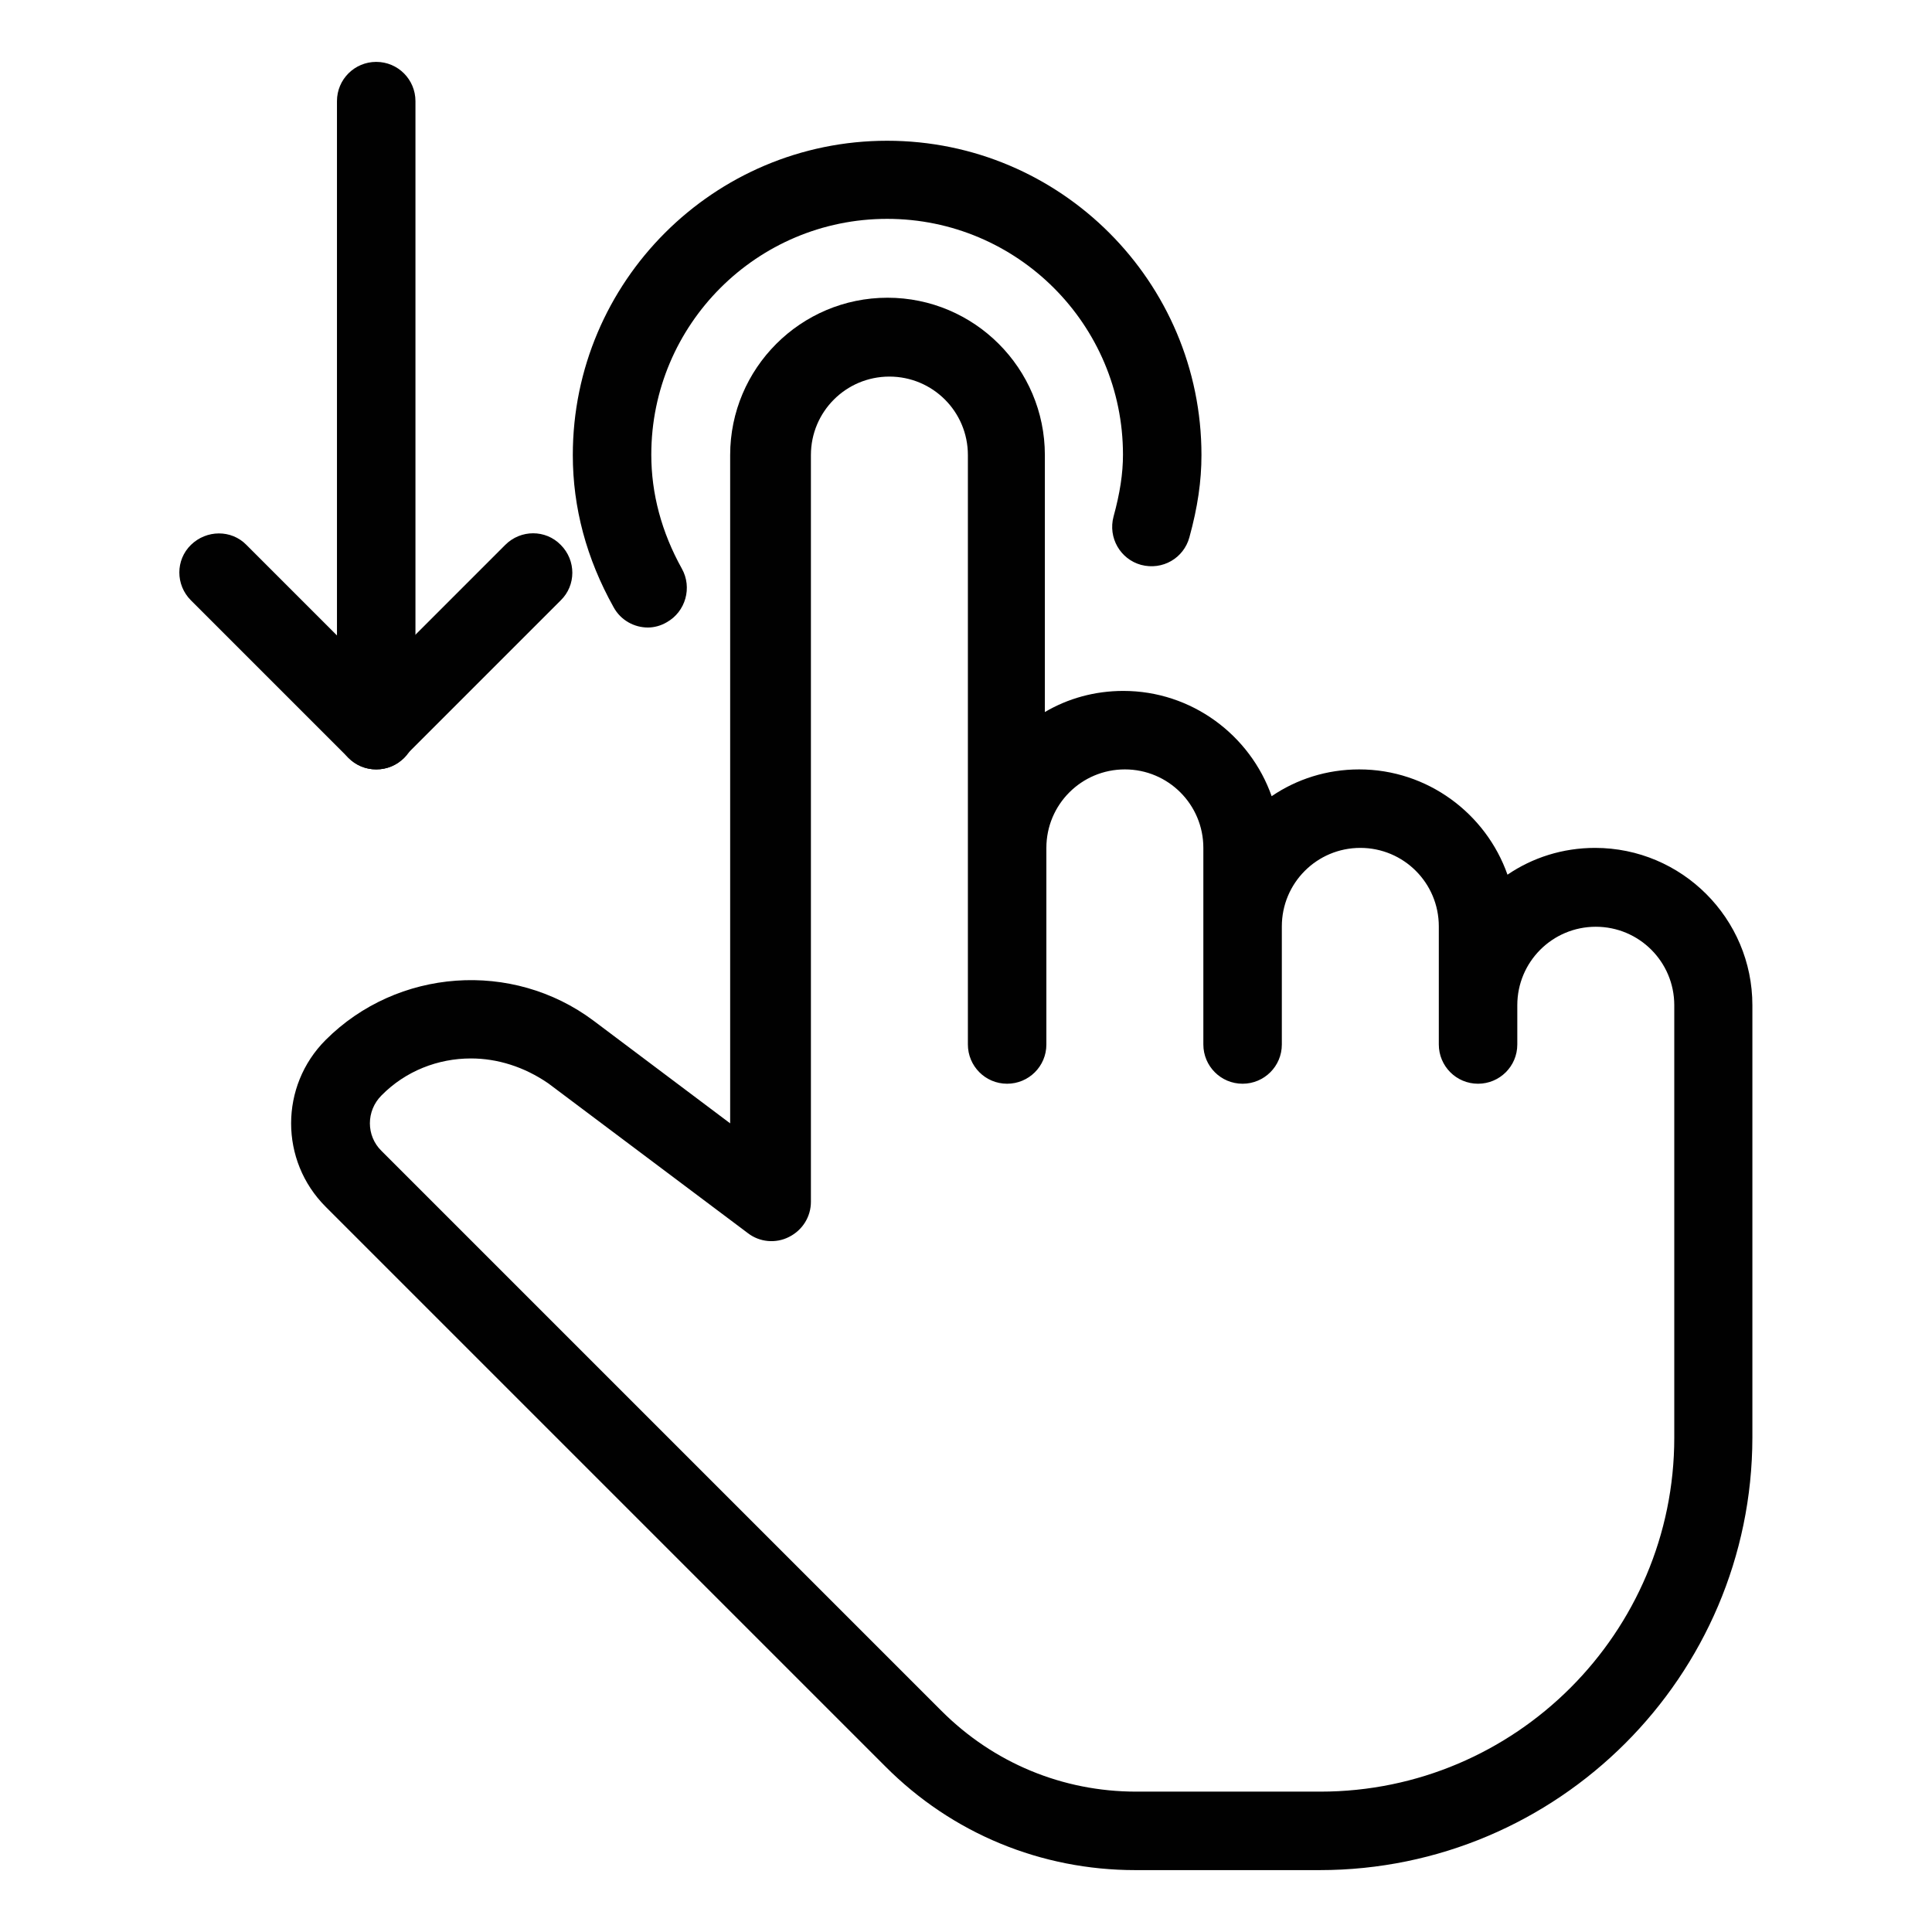<?xml version="1.0" encoding="utf-8"?>
<!-- Generator: Adobe Illustrator 23.0.1, SVG Export Plug-In . SVG Version: 6.00 Build 0)  -->
<svg version="1.1" id="Layer_1" xmlns="http://www.w3.org/2000/svg" xmlns:xlink="http://www.w3.org/1999/xlink" x="0px" y="0px"
	 viewBox="0 0 512 512" style="enable-background:new 0 0 512 512;" xml:space="preserve">
<style type="text/css">
	.st0{fill:#010101;}
	.st1{fill:none;stroke:#010101;stroke-width:20.833;stroke-linecap:round;stroke-linejoin:round;stroke-miterlimit:10;}
</style>
<g id="XMLID_8966_">
	<g id="XMLID_8970_">
		<path id="XMLID_17128_" class="st0" d="M349.7,495.6h-48.8c-25,0-48.6-9.7-66.3-27.5L86.3,319.8c-12.2-12.2-12.2-32,0-44.2
			c19-19,49.5-21.2,71-5.1l36.2,27.2V120.6c0-23,18.7-41.7,41.7-41.7c23,0,41.7,18.7,41.7,41.7v68.1c6.1-3.6,13.2-5.6,20.8-5.6
			c18.1,0,33.6,11.7,39.3,27.9c6.6-4.5,14.6-7.1,23.2-7.1c18.1,0,33.6,11.7,39.3,27.9c6.6-4.5,14.6-7.1,23.2-7.1
			c23,0,41.7,18.7,41.7,41.7V381C464.3,444.2,412.9,495.6,349.7,495.6z M124.8,280.5c-8.7,0-17.3,3.3-23.7,9.8
			c-4.1,4.1-4.1,10.7,0,14.7l148.4,148.4c13.8,13.8,32.1,21.4,51.6,21.4h48.8c51.7,0,93.8-42.1,93.8-93.8V266.4
			c0-11.5-9.3-20.8-20.8-20.8c-11.5,0-20.8,9.3-20.8,20.8v10.4c0,5.8-4.7,10.4-10.4,10.4c-5.8,0-10.4-4.7-10.4-10.4v-31.3
			c0-11.5-9.3-20.8-20.8-20.8c-11.5,0-20.8,9.3-20.8,20.8v31.3c0,5.8-4.7,10.4-10.4,10.4c-5.8,0-10.4-4.7-10.4-10.4v-52.1
			c0-11.5-9.3-20.8-20.8-20.8c-11.5,0-20.8,9.3-20.8,20.8v52.1c0,5.8-4.7,10.4-10.4,10.4c-5.8,0-10.4-4.7-10.4-10.4V120.6
			c0-11.5-9.3-20.8-20.8-20.8c-11.5,0-20.8,9.3-20.8,20.8v197.9c0,3.9-2.2,7.5-5.8,9.3c-3.5,1.8-7.8,1.4-10.9-1l-52.9-39.7
			C138.9,282.7,131.8,280.5,124.8,280.5z"/>
	</g>
	<g id="XMLID_8969_">
		<path id="XMLID_17127_" class="st0" d="M171.7,166.3c-3.6,0-7.2-1.9-9.1-5.4c-7.2-12.9-10.8-26.4-10.8-40.3
			c0-46,37.4-83.3,83.3-83.3c46,0,83.3,37.4,83.3,83.3c0,6.9-1,13.8-3.2,21.8c-1.5,5.5-7.1,8.8-12.8,7.3c-5.5-1.5-8.8-7.2-7.3-12.8
			c1.7-6.2,2.5-11.4,2.5-16.4c0-34.5-28-62.5-62.5-62.5c-34.5,0-62.5,28-62.5,62.5c0,10.3,2.7,20.5,8.1,30.2c2.8,5,1,11.4-4,14.2
			C175.2,165.8,173.4,166.3,171.7,166.3z"/>
	</g>
	<g id="XMLID_8968_">
		<path id="XMLID_17126_" class="st0" d="M99.7,203.9c-5.8,0-10.4-4.7-10.4-10.4V26.8c0-5.8,4.7-10.4,10.4-10.4
			c5.8,0,10.4,4.7,10.4,10.4v166.7C110.2,199.3,105.5,203.9,99.7,203.9z"/>
	</g>
	<g id="XMLID_8967_">
		<path id="XMLID_17125_" class="st0" d="M99.7,203.9c-2.7,0-5.3-1-7.4-3.1l-41.7-41.7c-4.1-4.1-4.1-10.7,0-14.7s10.7-4.1,14.7,0
			l34.3,34.3l34.3-34.3c4.1-4.1,10.7-4.1,14.7,0c4.1,4.1,4.1,10.7,0,14.7l-41.7,41.7C105.1,202.9,102.4,203.9,99.7,203.9z"/>
	</g>
</g>
</svg>
